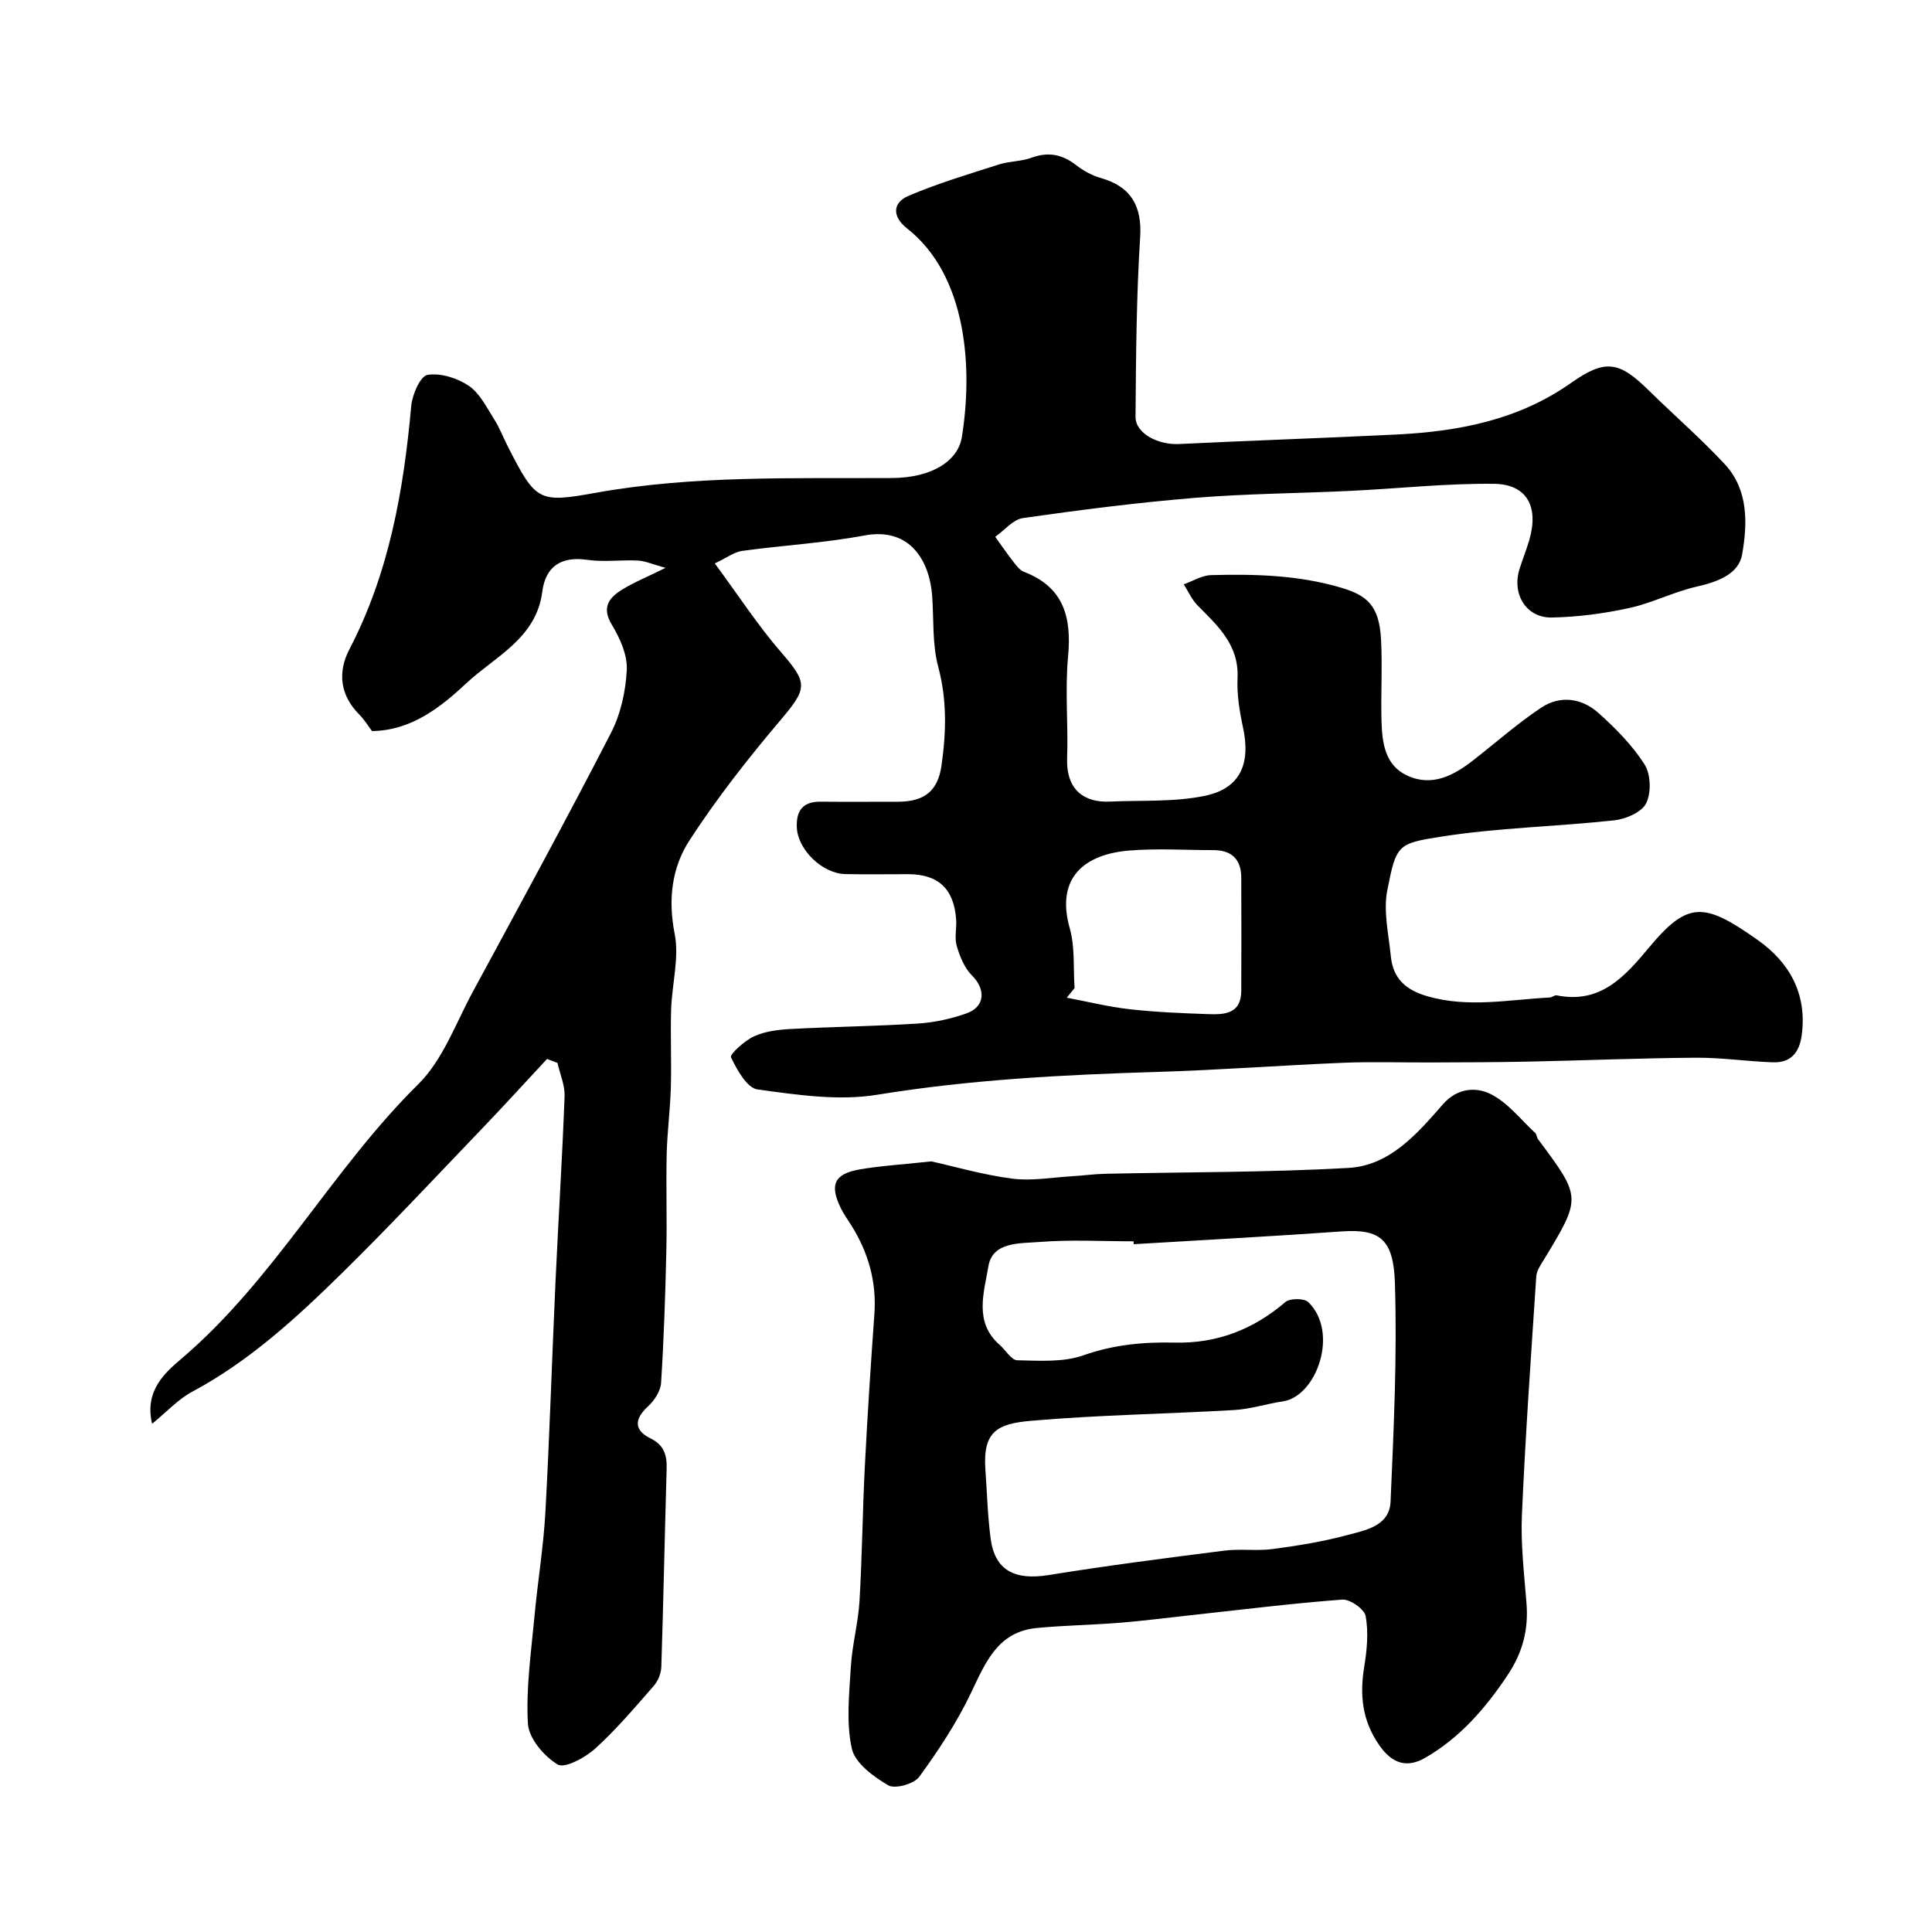 <svg enable-background="new 0 0 400 400" viewBox="0 0 400 400" xmlns="http://www.w3.org/2000/svg"><g fill="#010102"><path d="m113.26 219.24c-4.49 4.82-8.91 9.69-13.47 14.44-9.59 10-19.04 20.13-28.92 29.84-9.46 9.29-19.22 18.28-31.09 24.63-2.9 1.55-5.25 4.15-8.29 6.63-1.65-6.92 2.8-10.68 6.07-13.47 19.3-16.44 31.16-39.19 49.05-56.85 5.1-5.04 7.75-12.62 11.3-19.16 9.63-17.78 19.31-35.54 28.57-53.52 2.02-3.92 3.07-8.67 3.29-13.1.15-3.08-1.41-6.55-3.09-9.32-2.13-3.53-.67-5.53 1.99-7.2 2.46-1.55 5.21-2.65 9.12-4.59-2.69-.74-4.19-1.43-5.71-1.51-3.49-.18-7.06.35-10.48-.15-5.48-.8-8.67 1.43-9.33 6.61-1.24 9.66-9.75 13.37-15.65 18.88-5.29 4.95-11.41 9.86-19.6 9.96-.82-1.09-1.59-2.37-2.61-3.4-4.02-4.02-4.54-8.78-2.08-13.51 8.24-15.83 11.23-32.9 12.81-50.41.21-2.34 1.88-6.17 3.36-6.42 2.7-.45 6.18.65 8.55 2.25 2.29 1.55 3.7 4.48 5.27 6.95 1.14 1.78 1.89 3.81 2.86 5.7 5.77 11.29 6.33 11.64 18.14 9.51 20.31-3.65 40.87-2.94 61.37-3.06 8.43-.05 13.67-3.64 14.45-8.47 2.29-14.18 1.13-33.44-11.36-43.22-2.99-2.34-3.12-5.27.31-6.73 6.08-2.6 12.46-4.49 18.77-6.51 2.16-.69 4.58-.6 6.69-1.38 3.46-1.27 6.34-.72 9.21 1.5 1.53 1.18 3.35 2.19 5.2 2.71 6.3 1.79 8.49 5.95 8.1 12.15-.78 12.4-.87 24.85-.96 37.28-.02 3.43 4.64 5.84 9 5.63 15.02-.73 30.05-1.23 45.06-1.97 12.87-.64 25.23-3.01 36.11-10.68 7.11-5.01 9.95-4.49 16.1 1.56 5.21 5.12 10.75 9.92 15.72 15.26 4.93 5.3 4.72 12.31 3.6 18.69-.73 4.15-5.2 5.71-9.47 6.68-4.73 1.08-9.18 3.39-13.92 4.42-5.24 1.14-10.65 1.86-16 1.96-5.32.1-8.32-4.84-6.7-10.04.63-2.01 1.43-3.97 2.02-5.99 2.01-6.89-.46-11.57-7.3-11.65-9.88-.11-19.77.98-29.66 1.46-10.74.51-21.52.57-32.23 1.44-11.92.98-23.8 2.5-35.64 4.19-2.05.29-3.83 2.54-5.74 3.88 1.26 1.74 2.47 3.52 3.79 5.21.61.78 1.3 1.71 2.16 2.04 8.31 3.19 9.89 9.48 9.13 17.61-.65 6.94.05 13.99-.19 20.98-.23 6.84 3.83 9.21 8.83 8.98 6.59-.3 13.33.13 19.71-1.2 7.34-1.53 9.49-6.64 7.87-14.16-.72-3.34-1.29-6.84-1.13-10.23.31-6.87-4.09-10.79-8.29-15.04-1.19-1.21-1.91-2.88-2.85-4.35 1.89-.67 3.76-1.86 5.67-1.91 9.05-.23 17.99-.03 26.9 2.6 5.37 1.59 7.91 3.68 8.28 10.74.3 5.65-.07 11.33.1 16.99.13 4.45.75 9.07 5.33 11.18 5.2 2.4 9.69-.07 13.78-3.27 4.64-3.63 9.07-7.55 13.96-10.8 3.92-2.61 8.39-1.98 11.83 1.09 3.55 3.17 7.01 6.68 9.55 10.65 1.3 2.04 1.42 5.88.35 8.05-.92 1.86-4.22 3.28-6.61 3.54-11.93 1.3-24.01 1.52-35.84 3.38-9.03 1.42-9.29 1.64-11.15 11.07-.86 4.36.28 9.15.73 13.72.45 4.58 3.09 6.97 7.62 8.27 8.49 2.43 16.88.67 25.31.24.47-.02.97-.54 1.38-.45 9.13 1.85 14.15-3.91 19.24-10.01 8-9.6 11.4-9.22 22.44-1.42 6.49 4.59 10.2 11.06 9.09 19.58-.49 3.75-2.27 5.85-6.02 5.72-5.27-.18-10.53-.98-15.8-.95-11.64.08-23.28.57-34.93.81-6.66.14-13.32.14-19.98.17-6.03.03-12.07-.18-18.08.06-12.87.53-25.73 1.51-38.61 1.9-19.43.58-38.76 1.59-58.03 4.73-8.01 1.31-16.57.01-24.75-1.1-2.18-.3-4.26-4.07-5.5-6.66-.29-.6 2.81-3.45 4.77-4.34 2.3-1.05 5.05-1.38 7.62-1.52 8.78-.47 17.59-.57 26.37-1.13 3.37-.22 6.8-.97 9.98-2.09 3.91-1.38 4.04-5 1.13-7.89-1.55-1.54-2.49-3.92-3.13-6.09-.5-1.69.01-3.65-.12-5.47-.46-6.36-3.69-9.37-9.93-9.38-4.33-.01-8.67.08-13-.02-4.84-.11-9.88-5.09-10.06-9.7-.14-3.46 1.28-5.32 4.91-5.29 5.33.05 10.67.01 16 .01 5.51-.01 8.29-2.19 9.05-7.51.97-6.83 1.16-13.55-.68-20.42-1.26-4.69-.9-9.81-1.26-14.74-.49-6.72-4.24-14.29-14.05-12.45-8.34 1.56-16.88 2.03-25.3 3.19-1.65.23-3.16 1.42-5.65 2.59 4.83 6.53 8.91 12.84 13.79 18.46 5.48 6.32 5.39 7.39-.09 13.87-6.75 7.97-13.25 16.25-18.93 24.99-3.65 5.62-4.49 12.22-3.08 19.34.99 5-.57 10.47-.73 15.74-.17 5.36.1 10.74-.06 16.1-.13 4.61-.75 9.2-.86 13.8-.15 6.66.08 13.33-.07 20-.21 9.13-.51 18.26-1.09 27.37-.11 1.7-1.4 3.66-2.72 4.87-2.87 2.63-2.88 4.93.49 6.59 2.93 1.44 3.46 3.54 3.38 6.42-.4 13.63-.66 27.27-1.1 40.9-.04 1.33-.66 2.9-1.53 3.9-3.92 4.48-7.78 9.06-12.18 13.04-2.06 1.87-6.29 4.15-7.75 3.28-2.83-1.7-5.98-5.41-6.16-8.45-.43-7.33.67-14.77 1.35-22.15.66-7.19 1.86-14.34 2.26-21.53.88-15.86 1.36-31.73 2.09-47.6.59-12.87 1.41-25.73 1.89-38.61.09-2.28-.95-4.6-1.47-6.91-.71-.28-1.43-.56-2.16-.83zm109.22-14.67c-.54.66-1.08 1.32-1.62 1.99 4.31.81 8.59 1.89 12.94 2.38 5.38.61 10.82.83 16.24 1.02 3.37.12 6.92.04 6.95-4.79.04-7.81.02-15.63 0-23.45-.01-3.81-1.98-5.71-5.78-5.71-5.82 0-11.67-.39-17.45.09-8.96.74-15.31 5.39-12.27 16.13 1.1 3.89.7 8.21.99 12.34z"/><path d="m192.82 240.45c4.65 1.03 10.62 2.77 16.71 3.57 4.04.53 8.26-.25 12.39-.49 2.3-.13 4.59-.46 6.88-.51 16.79-.37 33.6-.27 50.35-1.21 8.59-.48 14.26-7.07 19.58-13.17 2.98-3.41 6.84-3.63 9.86-2.14 3.55 1.75 6.23 5.26 9.25 8.06.33.3.32.94.61 1.32 9.01 12.07 9 12.06 1.18 24.94-.65 1.07-1.49 2.26-1.56 3.43-1.09 16.44-2.25 32.88-2.97 49.33-.27 6.07.45 12.2.94 18.29.44 5.45-.74 10.17-3.85 14.86-4.6 6.93-9.88 13.01-17.07 17.18-3.77 2.19-6.86 1.31-9.57-2.6-3.58-5.15-4.06-10.47-3.08-16.38.56-3.4.88-7.02.27-10.35-.27-1.45-3.25-3.52-4.85-3.4-10.61.8-21.19 2.13-31.77 3.28-4.73.51-9.45 1.13-14.19 1.51-5.75.46-11.53.54-17.27 1.09-8.14.78-10.62 7.17-13.65 13.49-2.92 6.1-6.7 11.85-10.7 17.33-1.08 1.47-5.02 2.57-6.41 1.75-3.05-1.79-6.87-4.58-7.54-7.6-1.2-5.41-.54-11.29-.2-16.95.27-4.55 1.52-9.05 1.79-13.61.55-9.25.63-18.53 1.1-27.78.54-10.54 1.22-21.06 1.98-31.59.48-6.64-1.21-12.65-4.67-18.24-.77-1.25-1.66-2.44-2.3-3.76-2.34-4.83-1.34-7.06 3.94-7.99 4.34-.75 8.79-1 14.82-1.66zm41.91 17.15c-.01-.2-.03-.4-.04-.6-6.5 0-13.03-.38-19.48.14-3.97.32-9.73-.12-10.58 5.07-.87 5.32-3.06 11.52 2.34 16.23 1.25 1.09 2.42 3.16 3.66 3.19 4.58.09 9.5.45 13.69-1.03 6.25-2.21 12.45-2.78 18.9-2.63 8.72.21 16.27-2.71 22.91-8.4.95-.81 3.9-.8 4.75.03 6.42 6.25 1.71 19.5-5.27 20.54-3.37.5-6.68 1.59-10.05 1.79-14.02.82-28.09 1.01-42.08 2.23-6.96.61-10.04 2.16-9.46 10.16.34 4.77.46 9.56 1.09 14.29.88 6.52 4.98 8.62 11.99 7.49 12.09-1.95 24.24-3.52 36.4-5.06 3.3-.42 6.72.11 10.01-.33 5.16-.69 10.34-1.52 15.36-2.87 3.81-1.02 8.81-1.87 9.03-6.93.66-15.08 1.38-30.21.9-45.28-.29-9.03-3.06-11.23-10.99-10.68-14.37 1.02-28.73 1.78-43.08 2.65z"/></g></svg>